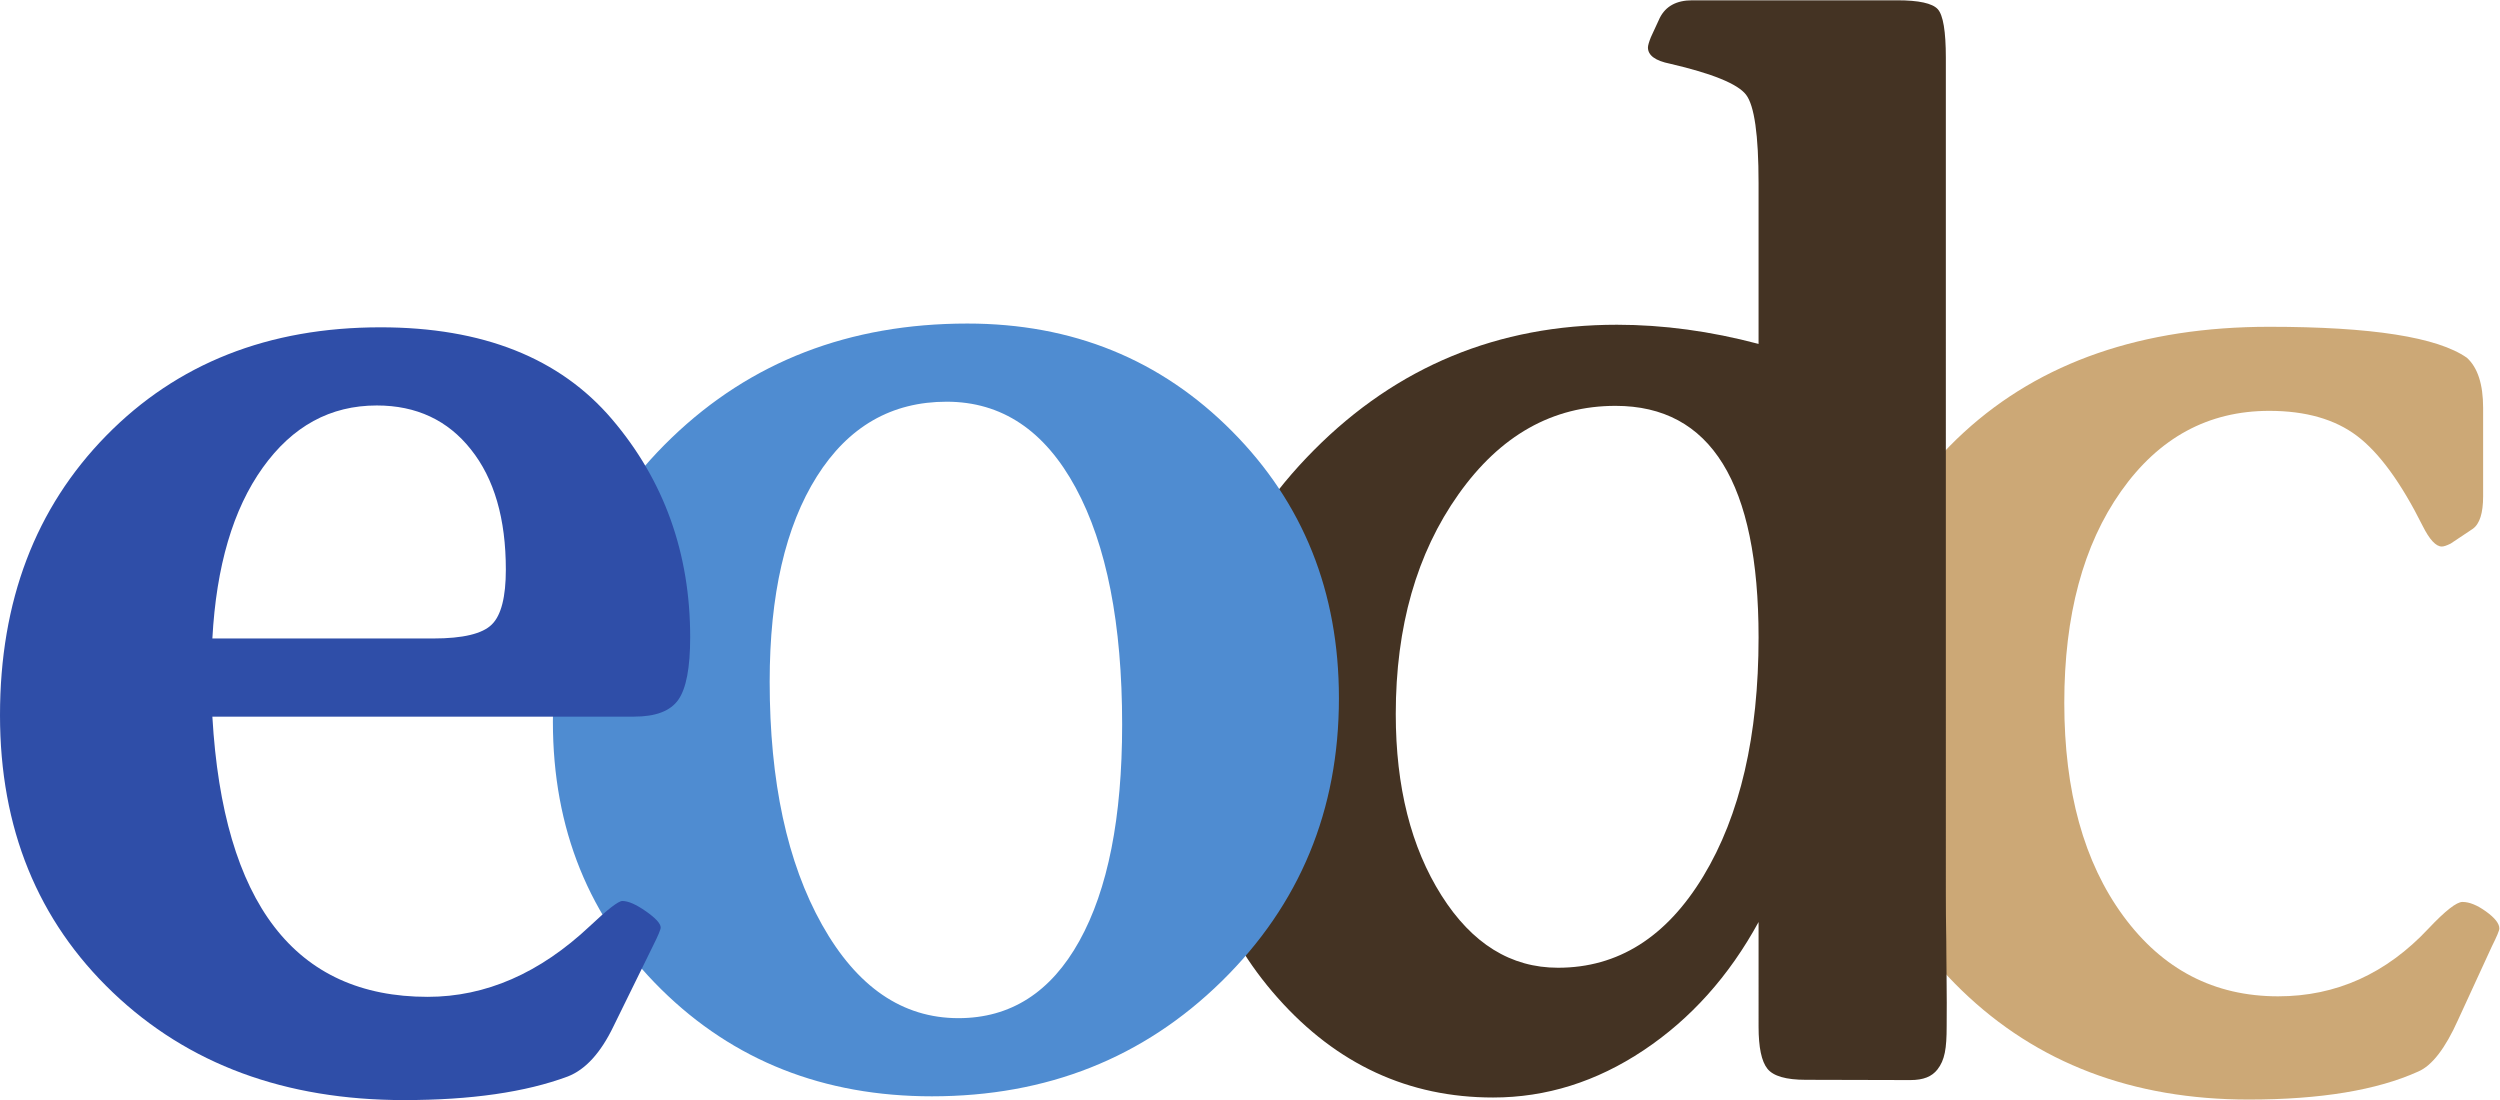 <?xml version="1.0" encoding="UTF-8" standalone="no"?>
<!-- Created with Inkscape (http://www.inkscape.org/) -->

<svg
   xmlns:dc="http://purl.org/dc/elements/1.1/"
   xmlns:cc="http://creativecommons.org/ns#"
   xmlns:rdf="http://www.w3.org/1999/02/22-rdf-syntax-ns#"
   xmlns:svg="http://www.w3.org/2000/svg"
   xmlns="http://www.w3.org/2000/svg"
   xmlns:sodipodi="http://sodipodi.sourceforge.net/DTD/sodipodi-0.dtd"
   xmlns:inkscape="http://www.inkscape.org/namespaces/inkscape"
   version="1.1"
   id="svg2"
   xml:space="preserve"
   width="292.373"
   height="128.653"
   viewBox="0 0 292.373 128.653"
   sodipodi:docname="EODC-Logo-Final.svg"
   inkscape:version="0.92.3 (2405546, 2018-03-11)"><defs
     id="defs6" /><sodipodi:namedview
     pagecolor="#ffffff"
     bordercolor="#666666"
     borderopacity="1"
     objecttolerance="10"
     gridtolerance="10"
     guidetolerance="10"
     inkscape:pageopacity="0"
     inkscape:pageshadow="2"
     inkscape:window-width="2560"
     inkscape:window-height="1376"
     id="namedview4"
     showgrid="false"
     inkscape:zoom="1.2142011"
     inkscape:cx="-24.295811"
     inkscape:cy="64.326668"
     inkscape:window-x="0"
     inkscape:window-y="27"
     inkscape:window-maximized="1"
     inkscape:current-layer="g10" /><g
     id="g10"
     inkscape:groupmode="layer"
     inkscape:label="ink_ext_XXXXXX"
     transform="matrix(1.333,0,0,-1.333,0,128.653)"><g
       id="g12"
       transform="scale(0.1)"><path
         d="m 2192.77,150.547 c 0,-1.723 -2.15,-6.906 -6.47,-15.527 L 2156.54,70.328 C 2145.33,45.309 2133.68,30.223 2121.61,25.035 2085.38,8.66 2035.78,0.457 1972.81,0.457 c -101.77,0 -185.66,31.926 -251.65,95.742 -65.98,63.828 -98.98,145.344 -98.98,244.539 0,101.789 33.64,183.512 100.92,245.184 67.28,61.676 156.56,92.512 267.83,92.512 89.71,0 147.5,-9.055 173.37,-27.172 9.49,-8.625 14.24,-23.289 14.24,-43.992 v -77.629 c 0,-14.664 -3.02,-24.157 -9.07,-28.461 l -19.4,-12.946 c -3.45,-1.718 -6.04,-2.586 -7.76,-2.586 -5.18,0 -10.78,6.04 -16.82,18.11 -18.97,37.961 -38.16,64.265 -57.57,78.93 -19.41,14.667 -45.08,21.996 -76.99,21.996 -53.49,0 -96.82,-23.504 -130.03,-70.52 -33.21,-47.008 -49.82,-108.894 -49.82,-185.66 0,-77.637 17.25,-139.949 51.75,-186.961 34.51,-47.016 79.8,-70.512 135.86,-70.512 50.89,0 94.89,19.836 131.98,59.516 14.66,15.523 24.58,23.289 29.75,23.289 6.05,0 12.94,-2.805 20.7,-8.406 7.77,-5.61 11.65,-10.578 11.65,-14.883"
         style="fill:#cca876;fill-opacity:1;fill-rule:evenodd;stroke:none"
         id="path14"
         inkscape:connector-curvature="0" /><path
         d="m 1542.86,405.934 c 0,135.421 -41.84,203.132 -125.5,203.132 -55.21,0 -101.14,-25.875 -137.8,-77.632 -36.67,-51.758 -55,-116.016 -55,-192.786 0,-63.828 13.38,-116.875 40.12,-159.136 26.74,-42.27 60.81,-63.41 102.22,-63.41 52.61,0 95.09,26.75 127.44,80.222 32.34,53.489 48.52,123.344 48.52,209.61 z m 165.1,-320.094 c 0,0 -0.08,-13.711 -0.08,-21.066 0,-19.559 -1.63,-29.668 -8.11,-37.949 -4.86,-6.191 -12.21,-9.277 -23.74,-9.277 l -91.77,0.234 c -17.26,0 -28.47,3.223 -33.64,9.707 -5.18,6.465 -7.76,18.75 -7.76,36.875 V 156.219 C 1516.97,108.777 1483.34,71.258 1441.94,43.648 1400.53,16.055 1356.54,2.254 1309.96,2.254 c -74.18,0 -137.15,29.109 -188.89,87.324 -51.76,58.231 -77.65,129.61 -77.65,214.141 0,104.367 36.45,193.215 109.35,266.523 72.88,73.324 161.5,109.985 265.87,109.985 40.54,0 81.95,-5.61 124.22,-16.821 v 141.032 c 0,42.257 -3.67,68.136 -11,77.628 -7.33,9.485 -29.54,18.547 -66.64,27.168 -12.93,2.59 -19.41,7.332 -19.41,14.231 0,1.726 0.87,4.75 2.59,9.062 l 7.76,16.821 c 5.18,10.347 14.67,15.527 28.47,15.527 h 179.84 c 18.98,0 30.83,-2.594 35.59,-7.762 4.74,-5.187 7.11,-19.414 7.11,-42.703 V 180.809 c 0,-29.051 0.45,-34.914 0.45,-53.184 0,-11.484 0.34,-21.309 0.34,-41.785"
         style="fill:#443323;fill-opacity:1;fill-rule:evenodd;stroke:none"
         id="path16"
         inkscape:connector-curvature="0" /><path
         d="m 984.5,329.352 c 0,88.418 -13.59,157.632 -40.758,207.882 -27.179,50.243 -64.906,75.469 -113.215,75.469 -48.3,0 -86.254,-21.777 -113.859,-65.558 -27.594,-43.766 -41.402,-103.934 -41.402,-180.055 0,-87.551 15.312,-158.711 45.937,-213.266 30.613,-54.558 70.512,-81.953 119.68,-81.953 45.715,0 81.082,22.648 106.086,67.719 25.023,45.066 37.531,108.25 37.531,189.762 z m 190.19,23.285 c 0,-98.324 -34.29,-181.133 -102.86,-248.418 C 1003.26,36.949 918.508,3.301 817.59,3.301 c -94.883,0 -174.024,31.266 -237.422,93.805 -63.395,62.539 -95.094,140.812 -95.094,234.835 0,99.192 34.719,182.211 104.153,249.059 69.437,66.855 155.906,100.277 259.418,100.277 92.289,0 169.705,-31.484 232.245,-94.453 62.54,-62.965 93.8,-141.023 93.8,-234.187 v 0"
         style="fill:#4f8cd1;fill-opacity:1;fill-rule:evenodd;stroke:none"
         id="path18"
         inkscape:connector-curvature="0" /><path
         d="m 443.797,465.359 c 0,44.633 -10.145,79.782 -30.629,105.446 -20.266,25.664 -47.867,38.597 -82.586,38.597 -40.762,0 -73.969,-18.117 -100.059,-54.554 -26.097,-36.442 -40.761,-86.469 -44.207,-149.871 H 380.18 c 25.871,0 43.125,4.093 51.32,12.289 8.195,7.988 12.297,24.16 12.297,48.093 z m 161.726,-59.296 c 0,-26.75 -3.457,-44.864 -10.355,-54.786 -6.898,-9.914 -19.84,-14.875 -38.813,-14.875 H 186.316 C 195.805,172.52 258.77,90.574 375.223,90.574 c 50.886,0 98.324,20.703 142.32,62.102 15.523,14.668 25.012,22 28.461,22 5.176,0 12.074,-3.02 20.703,-9.063 8.621,-6.035 12.938,-10.781 12.938,-14.226 0,-1.731 -2.157,-6.907 -6.469,-15.532 L 538.238,64.695 C 527.027,41.402 513.66,26.746 498.129,20.699 461.043,6.902 413.168,-0.004 354.512,-0.004 250.148,-0.004 164.969,31.48 98.977,94.449 32.996,157.422 0,238.504 0,337.703 c 0,100.051 31.055,181.781 93.156,245.18 62.11,63.394 142.324,95.094 240.653,95.094 89.714,0 157.418,-26.954 203.14,-80.649 45.715,-53.687 68.574,-117.523 68.574,-191.265 v 0"
         style="fill:#2f4ea8;fill-opacity:1;fill-rule:evenodd;stroke:none"
         id="path20"
         inkscape:connector-curvature="0" /></g></g></svg>